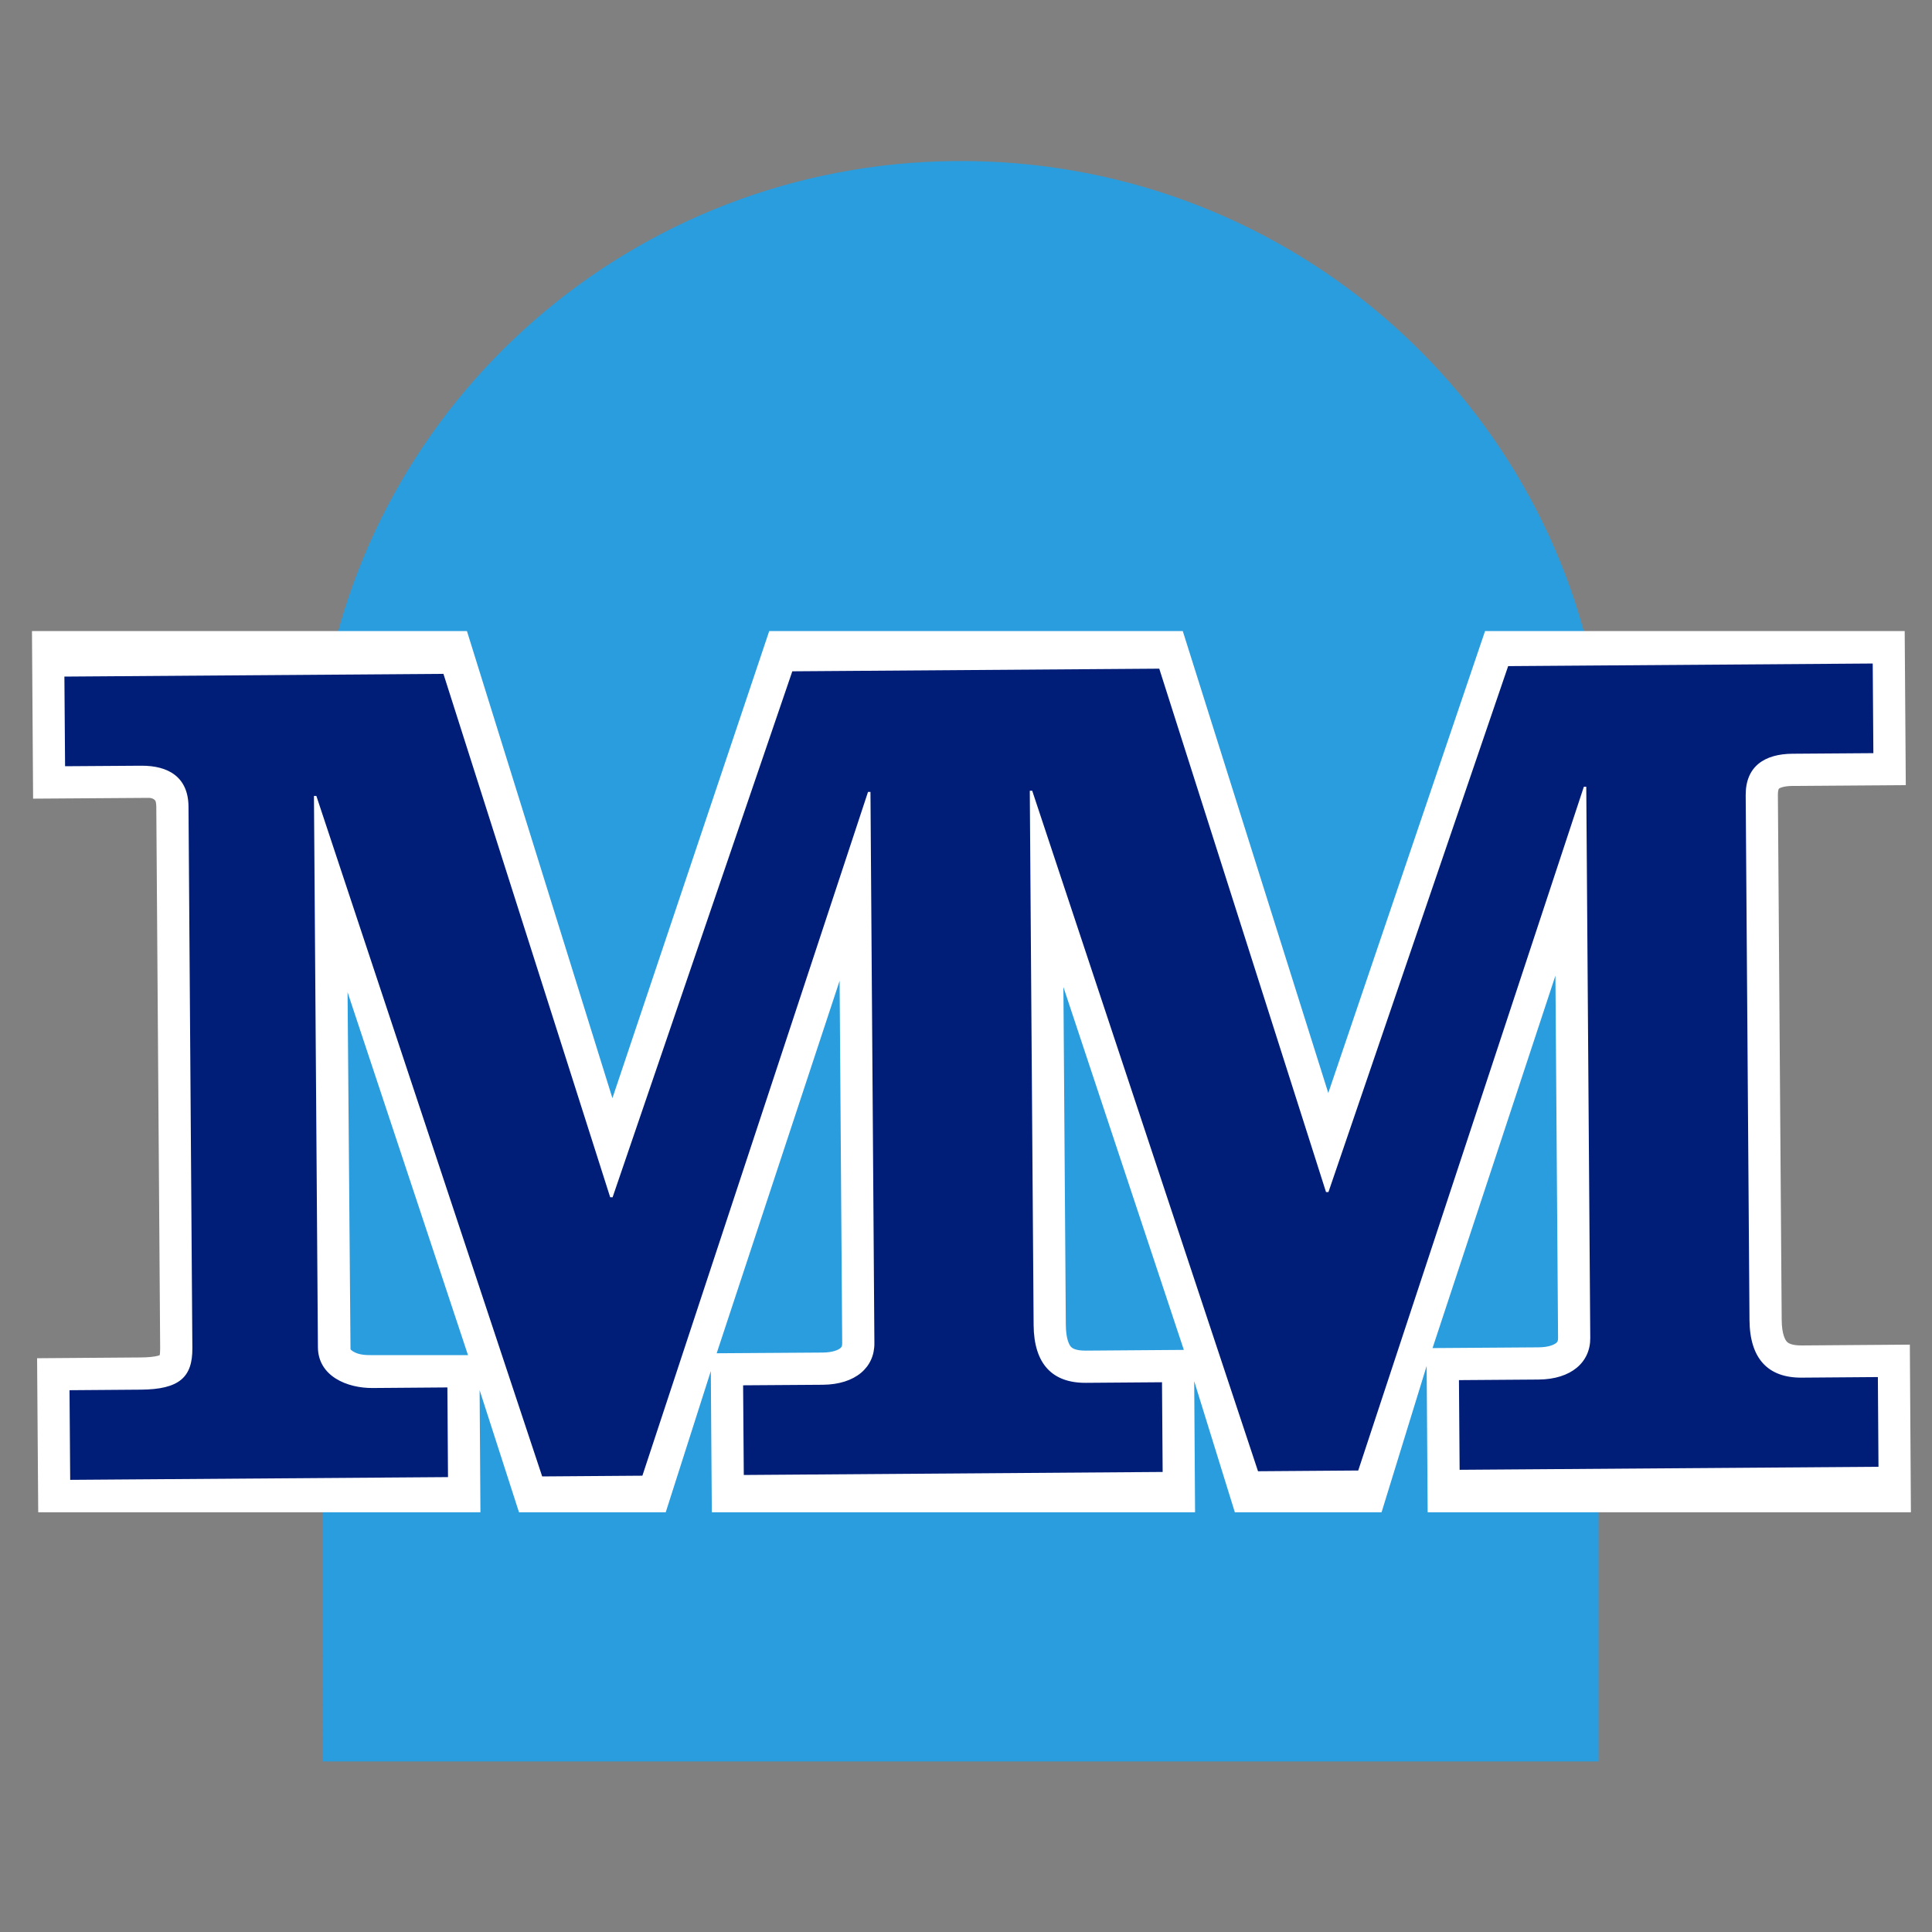 <svg width="60" height="60" viewBox="0 0 60 60" fill="none" xmlns="http://www.w3.org/2000/svg">
<rect x="0" y="0" width="60" height="60" fill="#808080" stroke="none"/>
<path d="M10.024 54.704H49.645V21.723C48.13 12.189 39.752 4.929 29.699 5.001C19.647 5.072 11.376 12.451 10 22.007L10.024 54.704Z" fill="#2A9DDE"/>
<path fill-rule="evenodd" clip-rule="evenodd" d="M4.364 42.157C4.618 42.156 4.785 42.134 4.89 42.108C4.92 42.101 4.943 42.094 4.959 42.088C4.966 42.05 4.975 41.983 4.974 41.874L4.854 25.055C4.853 24.94 4.833 24.885 4.826 24.869C4.762 24.78 4.645 24.78 4.645 24.78C4.565 24.78 4.564 24.779 4.564 24.779C4.564 24.779 4.563 24.778 4.39 24.78L4.389 24.78L1.028 24.803L0.993 19.598H14.501L19.019 34.105L23.889 19.598H36.732L41.251 33.944L46.12 19.598H59.152L59.186 24.383L55.675 24.408C55.368 24.41 55.26 24.481 55.247 24.492C55.247 24.492 55.243 24.494 55.239 24.505C55.232 24.521 55.213 24.576 55.214 24.692L55.332 40.983C55.335 41.446 55.446 41.617 55.491 41.666C55.519 41.697 55.615 41.786 55.948 41.784L59.312 41.759L59.345 46.965H44.337L44.306 42.42L42.906 46.965H38.349L37.087 42.894L37.114 46.965H22.106L22.075 42.581L20.675 46.965H16.118L14.895 43.172L14.92 46.965H1.187L1.152 42.181L4.364 42.157ZM10.794 30.814L14.534 42.084H11.5C11.243 42.086 11.084 42.044 10.961 41.967C10.907 41.933 10.889 41.908 10.885 41.901L10.794 30.814ZM25.546 42.005C25.887 42.002 26.045 41.912 26.098 41.868C26.132 41.84 26.156 41.809 26.155 41.721L26.075 30.459L22.257 42.027L25.546 42.005ZM33.025 30.653L36.765 41.922L33.718 41.945C33.385 41.947 33.289 41.858 33.26 41.827C33.215 41.777 33.104 41.607 33.1 41.143L33.025 30.653ZM47.776 41.843C48.117 41.841 48.276 41.751 48.329 41.707C48.363 41.679 48.387 41.648 48.387 41.56L48.305 30.3L44.489 41.866L47.776 41.843Z" fill="white"/>
<path d="M9.75 24.719L9.873 41.839C9.88 42.742 10.782 43.111 11.569 43.106L13.894 43.088L13.913 45.873L2.18 45.958L2.159 43.174L4.372 43.157C5.571 43.149 5.981 42.77 5.974 41.867L5.854 25.048C5.847 24.145 5.244 23.773 4.382 23.78L2.021 23.796L2 21.012L13.771 20.927L18.95 37.182H19.025L24.606 20.848L36.002 20.766L41.181 37.021H41.256L46.837 20.687L58.159 20.606L58.179 23.39L55.667 23.408C54.805 23.414 54.208 23.795 54.214 24.698L54.332 40.99C54.34 42.193 54.906 42.792 55.956 42.784L58.319 42.766L58.338 45.552L45.33 45.646L45.309 42.861L47.784 42.843C48.796 42.835 49.392 42.305 49.387 41.553L49.263 24.432L49.188 24.433L42.181 45.668L39.069 45.691L32.056 24.556L31.981 24.558L32.1 41.151C32.11 42.354 32.676 42.953 33.726 42.945L36.087 42.927L36.107 45.713L23.099 45.807L23.078 43.022L25.553 43.005C26.565 42.996 27.161 42.466 27.155 41.714L27.033 24.593L26.957 24.594L19.95 45.829L16.838 45.852L9.825 24.719H9.75Z" fill="#001E78"/>
</svg>
